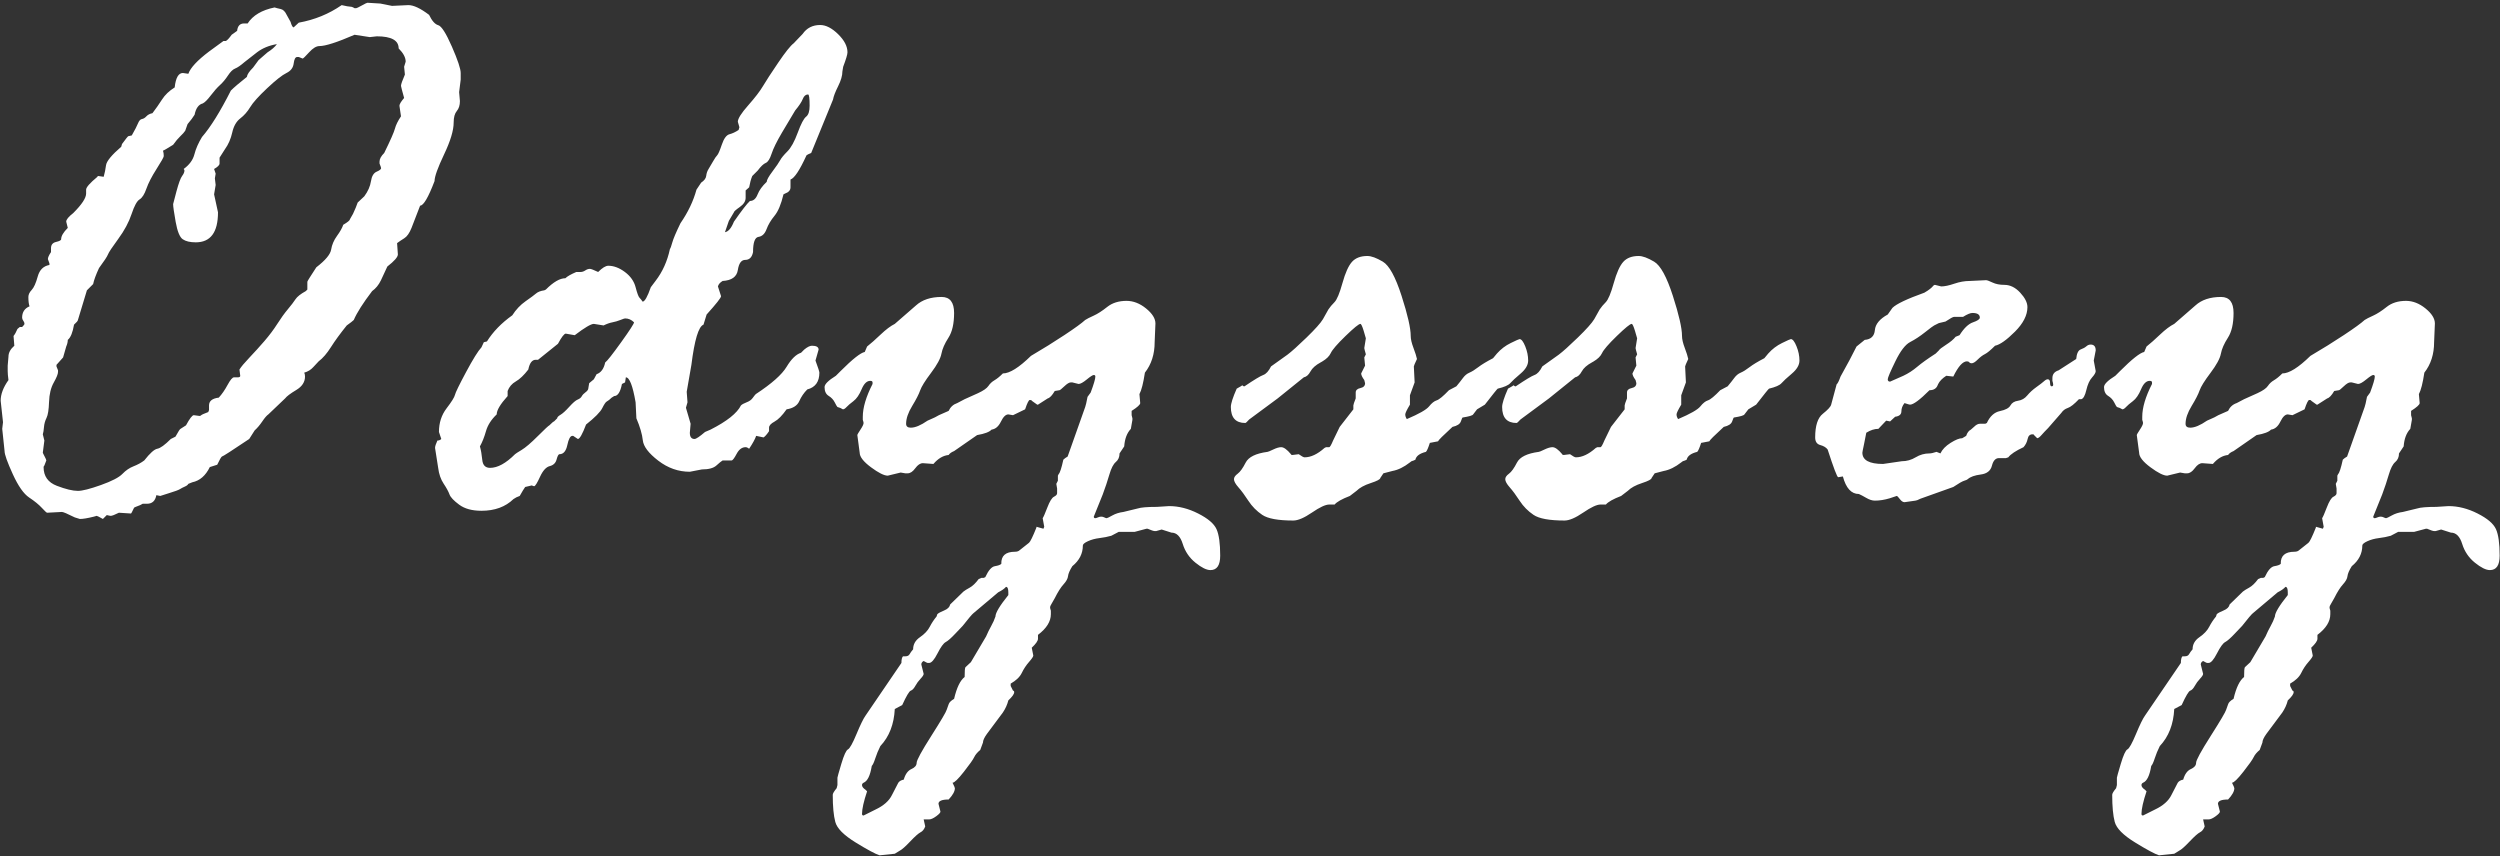 <?xml version="1.0" encoding="UTF-8"?>
<svg width="438px" height="150px" viewBox="0 0 438 150" version="1.1" xmlns="http://www.w3.org/2000/svg" xmlns:xlink="http://www.w3.org/1999/xlink">
    <rect x="0" y="0" width="438" height="150" fill="#333333" stroke="none"/>
    <!-- Generator: Sketch 60.1 (88133) - https://sketch.com -->
    <title>Odyssey</title>
    <desc>Created with Sketch.</desc>
    <g id="Welcome" stroke="none" stroke-width="1" fill="none" fill-rule="evenodd">
        <g id="Odyssey" transform="translate(-745, -418)" fill="#FFFFFF" fill-rule="nonzero">
            <path d="M763.027,508.924 L763.711,508.24 C764.076,508.331 764.303,508.377 764.395,508.377 C764.622,508.377 765.101,508.195 765.83,507.83 L765.83,507.83 L767.949,507.967 C767.995,507.967 768.177,507.625 768.496,506.941 L768.496,506.941 L768.77,506.805 C769.408,506.577 769.818,506.395 770,506.258 L770,506.258 L770.752,506.258 C771.663,506.258 772.21,505.757 772.393,504.754 L772.393,504.754 L773.076,504.891 L774.58,504.412 C775.628,504.093 776.278,503.854 776.528,503.694 C776.779,503.535 777.064,503.387 777.383,503.25 C777.702,503.113 777.907,502.954 777.998,502.771 L777.998,502.771 L778.682,502.498 C780.003,502.225 781.029,501.336 781.758,499.832 L781.758,499.832 L783.057,499.422 C783.467,498.556 783.74,498.077 783.877,497.986 C784.014,497.986 785.609,496.961 788.662,494.91 L788.662,494.91 L789.619,493.406 C790.075,492.996 790.519,492.472 790.952,491.834 C791.385,491.196 791.738,490.786 792.012,490.604 L792.012,490.604 L794.951,487.801 C795.225,487.436 795.874,486.946 796.899,486.331 C797.925,485.716 798.438,484.93 798.438,483.973 C798.438,483.699 798.392,483.471 798.301,483.289 C798.939,483.107 799.463,482.788 799.873,482.332 L799.873,482.332 L800.83,481.307 C801.559,480.76 802.277,479.928 802.983,478.812 C803.69,477.695 804.613,476.43 805.752,475.018 C806.39,474.562 806.8,474.243 806.982,474.061 C807.529,472.785 808.6,471.098 810.195,469.002 C810.833,468.546 811.346,467.92 811.733,467.122 C812.121,466.325 812.497,465.516 812.861,464.695 C814.092,463.738 814.707,463.032 814.707,462.576 L814.707,462.576 L814.57,460.594 C814.935,460.32 815.356,460.035 815.835,459.739 C816.313,459.443 816.735,458.839 817.1,457.928 L817.1,457.928 L818.604,454.031 C819.196,454.031 820.039,452.596 821.133,449.725 C821.133,448.95 821.691,447.389 822.808,445.042 C823.924,442.695 824.482,440.838 824.482,439.471 C824.482,438.559 824.665,437.887 825.029,437.454 C825.394,437.021 825.576,436.44 825.576,435.711 L825.576,435.711 L825.439,434.139 L825.713,431.951 L825.713,430.789 C825.713,430.06 825.2,428.522 824.175,426.175 C823.149,423.828 822.352,422.575 821.782,422.415 C821.213,422.256 820.677,421.652 820.176,420.604 C818.672,419.464 817.464,418.895 816.553,418.895 L816.553,418.895 L813.682,419.031 L811.631,418.621 L809.375,418.484 C809.284,418.484 808.953,418.644 808.384,418.963 C807.814,419.282 807.484,419.441 807.393,419.441 L807.393,419.441 L807.119,419.441 C806.846,419.259 806.595,419.168 806.367,419.168 C806.139,419.168 805.638,419.077 804.863,418.895 C802.63,420.444 800.124,421.469 797.344,421.971 L797.344,421.971 L796.455,422.791 C796.273,422.791 796.09,422.472 795.908,421.834 L795.908,421.834 L795.225,420.604 C794.951,420.011 794.598,419.669 794.165,419.578 C793.732,419.487 793.379,419.396 793.105,419.305 C790.872,419.76 789.3,420.695 788.389,422.107 L788.389,422.107 L787.773,422.107 C787.044,422.107 786.634,422.54 786.543,423.406 L786.543,423.406 L785.586,424.09 C785.13,424.728 784.788,425.092 784.561,425.184 L784.561,425.184 L784.15,425.184 L781.621,427.029 C779.57,428.579 778.363,429.878 777.998,430.926 L777.998,430.926 L777.041,430.789 C776.266,430.789 775.788,431.632 775.605,433.318 C774.648,433.911 773.908,434.617 773.384,435.438 C772.86,436.258 772.301,437.055 771.709,437.83 C771.253,437.921 770.9,438.104 770.649,438.377 C770.399,438.65 770.137,438.81 769.863,438.855 C769.59,438.901 769.362,439.152 769.18,439.607 C768.997,440.063 768.633,440.77 768.086,441.727 L768.086,441.727 L767.471,441.863 C767.38,441.909 767.015,442.365 766.377,443.23 L766.377,443.23 L766.24,443.709 C764.554,445.167 763.665,446.25 763.574,446.956 C763.483,447.662 763.346,448.335 763.164,448.973 L763.164,448.973 L762.207,448.836 C762.116,448.836 762.07,448.882 762.07,448.973 C760.749,450.066 760.088,450.818 760.088,451.229 L760.088,451.229 L760.088,451.912 C760.088,452.687 759.336,453.826 757.832,455.33 C757.012,455.968 756.602,456.469 756.602,456.834 L756.602,456.834 L756.875,457.928 C756.1,458.702 755.713,459.363 755.713,459.91 C755.713,460.092 755.417,460.252 754.824,460.389 C754.232,460.525 753.936,460.89 753.936,461.482 L753.936,461.482 L753.936,462.166 C753.571,462.713 753.389,463.123 753.389,463.396 L753.389,463.396 L753.662,464.148 L753.662,464.422 C752.614,464.604 751.93,465.276 751.611,466.438 C751.292,467.601 750.939,468.387 750.552,468.797 C750.164,469.207 749.971,469.617 749.971,470.027 C749.971,470.757 750.039,471.303 750.176,471.668 C749.31,472.033 748.877,472.693 748.877,473.65 C748.877,473.833 748.945,474.015 749.082,474.197 C749.219,474.38 749.287,474.562 749.287,474.744 C749.287,474.835 749.15,475.018 748.877,475.291 L748.877,475.291 L748.467,475.291 L748.057,475.633 C747.829,476.18 747.601,476.59 747.373,476.863 L747.373,476.863 L747.51,478.572 C746.826,479.165 746.484,479.803 746.484,480.486 L746.484,480.486 L746.348,482.059 L746.348,483.016 C746.348,483.38 746.393,483.904 746.484,484.588 C745.573,485.864 745.117,487.072 745.117,488.211 L745.117,488.211 L745.527,491.971 L745.391,493.133 L745.801,497.029 C745.801,497.622 746.279,498.966 747.236,501.062 C748.193,503.159 749.15,504.526 750.107,505.164 C751.064,505.802 751.805,506.406 752.329,506.976 C752.853,507.545 753.161,507.83 753.252,507.83 L753.252,507.83 L755.85,507.693 C756.077,507.693 756.829,508.012 758.105,508.65 L758.105,508.65 L758.994,508.924 C759.541,508.924 760.361,508.787 761.455,508.514 L761.455,508.514 L761.934,508.377 C762.025,508.377 762.389,508.559 763.027,508.924 L763.027,508.924 Z M758.652,504.002 C757.741,504.002 756.51,503.706 754.961,503.113 C753.411,502.521 752.637,501.427 752.637,499.832 C752.637,499.741 752.682,499.65 752.773,499.559 L752.773,499.559 L753.115,498.67 C753.115,498.579 753.013,498.34 752.808,497.952 C752.603,497.565 752.5,497.348 752.5,497.303 L752.5,497.303 L752.773,495.184 L752.5,494.09 C752.591,493.816 752.66,493.395 752.705,492.825 C752.751,492.256 752.899,491.72 753.149,491.219 C753.4,490.717 753.548,489.783 753.594,488.416 C753.639,487.049 753.913,485.921 754.414,485.032 C754.915,484.144 755.166,483.517 755.166,483.152 L755.166,483.152 L755.166,482.879 L754.893,482.195 L754.893,481.922 L756.055,480.623 L756.602,478.709 C756.784,478.299 756.875,477.911 756.875,477.547 C757.376,477.137 757.741,476.248 757.969,474.881 C758.424,474.471 758.652,474.197 758.652,474.061 L758.652,474.061 L760.225,468.865 L761.318,467.771 C761.455,467.088 761.797,466.154 762.344,464.969 C763.255,463.738 763.779,462.941 763.916,462.576 C764.053,462.212 764.657,461.3 765.728,459.842 C766.799,458.383 767.573,456.937 768.052,455.501 C768.53,454.065 768.997,453.211 769.453,452.938 C769.909,452.664 770.308,452.037 770.649,451.058 C770.991,450.078 771.584,448.927 772.427,447.605 C773.27,446.284 773.691,445.532 773.691,445.35 C773.691,444.985 773.646,444.666 773.555,444.393 C773.646,444.393 774.238,444.051 775.332,443.367 C775.788,442.729 776.209,442.228 776.597,441.863 C776.984,441.499 777.269,441.18 777.451,440.906 L777.451,440.906 L777.861,439.744 C778.408,439.106 778.818,438.559 779.092,438.104 C779.32,436.964 779.798,436.303 780.527,436.121 C780.892,435.939 781.359,435.472 781.929,434.72 C782.498,433.968 783.034,433.364 783.535,432.908 C784.036,432.452 784.504,431.894 784.937,431.233 C785.369,430.573 785.791,430.162 786.201,430.003 C786.611,429.843 787.158,429.467 787.842,428.875 L787.842,428.875 L790.029,427.166 C790.986,426.437 792.148,425.958 793.516,425.73 C793.151,426.232 792.604,426.71 791.875,427.166 L791.875,427.166 L790.303,428.533 L789.346,429.832 C788.662,430.516 788.298,431.062 788.252,431.473 C786.93,432.521 785.996,433.318 785.449,433.865 C783.581,437.557 781.895,440.268 780.391,442 C779.753,443.048 779.308,444.062 779.058,445.042 C778.807,446.022 778.18,446.876 777.178,447.605 C777.269,447.697 777.314,447.788 777.314,447.879 C777.314,448.152 777.178,448.471 776.904,448.836 C776.631,449.201 776.3,450.101 775.913,451.536 C775.526,452.972 775.332,453.712 775.332,453.758 C775.332,454.168 775.48,455.205 775.776,456.868 C776.073,458.532 776.483,459.546 777.007,459.91 C777.531,460.275 778.294,460.457 779.297,460.457 C781.895,460.457 783.193,458.702 783.193,455.193 L783.193,455.193 L782.51,452.049 L782.783,450.408 L782.646,449.246 L782.783,448.426 L782.51,447.605 C783.148,447.241 783.467,446.922 783.467,446.648 L783.467,446.648 L783.467,445.623 L784.424,444.119 C785.016,443.299 785.438,442.33 785.688,441.214 C785.939,440.097 786.406,439.277 787.09,438.753 C787.773,438.229 788.354,437.568 788.833,436.771 C789.312,435.973 790.303,434.868 791.807,433.455 C793.311,432.042 794.438,431.154 795.19,430.789 C795.942,430.424 796.364,429.866 796.455,429.114 C796.546,428.362 796.751,427.986 797.07,427.986 L797.07,427.986 L797.344,427.986 L798.027,428.26 C798.118,428.26 798.494,427.895 799.155,427.166 C799.816,426.437 800.42,426.072 800.967,426.072 C802.015,426.072 804.066,425.411 807.119,424.09 L807.119,424.09 L809.785,424.5 L811.016,424.363 C813.568,424.363 814.844,425.07 814.844,426.482 C815.664,427.303 816.074,428.077 816.074,428.807 L816.074,428.807 L815.801,429.695 L815.938,431.062 C815.482,432.111 815.254,432.771 815.254,433.045 C815.254,433.136 815.436,433.842 815.801,435.164 C815.254,435.802 814.98,436.258 814.98,436.531 L814.98,436.531 L815.254,438.377 C814.707,439.197 814.354,439.915 814.194,440.53 C814.035,441.146 813.408,442.57 812.314,444.803 C811.768,445.35 811.494,445.851 811.494,446.307 L811.494,446.307 L811.494,446.648 C811.676,447.104 811.768,447.378 811.768,447.469 C811.768,447.651 811.506,447.856 810.981,448.084 C810.457,448.312 810.127,448.87 809.99,449.759 C809.854,450.647 809.466,451.525 808.828,452.391 L808.828,452.391 L807.666,453.484 C807.484,454.031 807.21,454.692 806.846,455.467 L806.846,455.467 L806.299,456.424 C806.299,456.606 805.911,456.925 805.137,457.381 C804.954,457.928 804.59,458.577 804.043,459.329 C803.496,460.081 803.154,460.879 803.018,461.722 C802.881,462.565 802.015,463.602 800.42,464.832 C799.372,466.427 798.848,467.27 798.848,467.361 L798.848,467.361 L798.848,468.729 L798.574,469.002 C797.663,469.503 797.059,469.982 796.763,470.438 C796.466,470.893 796.022,471.474 795.43,472.181 C794.837,472.887 794.222,473.742 793.584,474.744 C792.946,475.747 792.194,476.749 791.328,477.752 C790.462,478.755 789.585,479.723 788.696,480.657 C787.808,481.591 787.227,482.286 786.953,482.742 L786.953,482.742 L787.09,483.836 C787.09,484.018 786.953,484.109 786.68,484.109 L786.68,484.109 L785.996,484.109 C785.723,484.109 785.347,484.554 784.868,485.442 C784.39,486.331 783.877,487.072 783.33,487.664 C782.191,487.801 781.621,488.257 781.621,489.031 L781.621,489.031 L781.621,489.852 L781.484,490.193 C780.755,490.467 780.345,490.649 780.254,490.74 C780.163,490.831 780.072,490.877 779.98,490.877 L779.98,490.877 L778.955,490.74 C778.682,490.74 778.226,491.333 777.588,492.518 L777.588,492.518 L776.631,493.133 C776.54,493.133 776.243,493.589 775.742,494.5 L775.742,494.5 L774.922,494.91 C773.874,495.958 773.088,496.528 772.563,496.619 C772.039,496.71 771.276,497.394 770.273,498.67 C769.727,499.08 769.1,499.422 768.394,499.695 C767.687,499.969 767.038,500.413 766.445,501.028 C765.853,501.644 764.6,502.293 762.686,502.977 C760.771,503.66 759.427,504.002 758.652,504.002 Z M829.355,507.488 C831.68,507.488 833.548,506.805 834.961,505.438 C835.28,505.21 835.645,505.027 836.055,504.891 C836.465,504.161 836.784,503.637 837.012,503.318 L837.012,503.318 L838.174,503.045 C838.356,503.136 838.493,503.182 838.584,503.182 C838.766,503.182 839.108,502.635 839.609,501.541 C840.111,500.447 840.68,499.821 841.318,499.661 C841.956,499.502 842.355,499.114 842.515,498.499 C842.674,497.884 842.845,497.576 843.027,497.576 C843.711,497.576 844.167,497.041 844.395,495.97 C844.622,494.899 844.919,494.363 845.283,494.363 L845.283,494.363 L845.42,494.363 L846.24,494.91 C846.559,494.91 847.038,494.067 847.676,492.381 C849.225,491.15 850.171,490.193 850.513,489.51 C850.854,488.826 851.117,488.439 851.299,488.348 L851.299,488.348 L851.709,488.074 C852.028,487.755 852.324,487.527 852.598,487.391 C853.236,487.391 853.691,486.684 853.965,485.271 L853.965,485.271 L854.512,484.998 L854.648,484.109 C855.286,484.109 855.856,485.568 856.357,488.484 L856.357,488.484 L856.494,491.287 C857.132,492.791 857.508,494.078 857.622,495.149 C857.736,496.22 858.636,497.405 860.322,498.704 C862.008,500.003 863.854,500.652 865.859,500.652 L865.859,500.652 L867.979,500.242 C869.163,500.242 870.007,500.014 870.508,499.559 C871.009,499.103 871.374,498.807 871.602,498.67 L871.602,498.67 L873.174,498.67 C873.356,498.67 873.652,498.283 874.062,497.508 C874.473,496.733 874.997,496.346 875.635,496.346 C875.817,496.346 876.022,496.437 876.25,496.619 C876.888,495.662 877.298,494.91 877.48,494.363 L877.48,494.363 L878.779,494.637 C879.053,494.454 879.372,494.09 879.736,493.543 L879.736,493.543 L879.736,492.928 C879.736,492.563 880.055,492.21 880.693,491.868 C881.331,491.526 882.038,490.809 882.812,489.715 C883.952,489.533 884.692,489.054 885.034,488.279 C885.376,487.505 885.843,486.821 886.436,486.229 C887.848,485.864 888.555,484.884 888.555,483.289 C888.555,483.107 888.327,482.4 887.871,481.17 L887.871,481.17 L888.418,479.256 C888.418,478.8 888.031,478.572 887.256,478.572 C886.891,478.572 886.436,478.8 885.889,479.256 L885.889,479.256 L885.342,479.803 C884.476,480.076 883.633,480.896 882.812,482.264 C881.992,483.631 880.192,485.226 877.412,487.049 C877.275,487.186 877.093,487.413 876.865,487.732 C876.637,488.051 876.284,488.302 875.806,488.484 C875.327,488.667 874.997,488.849 874.814,489.031 C874.131,490.398 872.354,491.811 869.482,493.27 L869.482,493.27 L868.525,493.68 C867.568,494.5 866.953,494.91 866.68,494.91 C866.133,494.91 865.859,494.546 865.859,493.816 L865.859,493.816 L865.996,492.244 L865.176,489.441 L865.449,488.484 L865.312,486.639 L866.133,481.922 C866.68,477.547 867.386,475.2 868.252,474.881 L868.252,474.881 L868.799,473.104 C870.485,471.235 871.328,470.164 871.328,469.891 L871.328,469.891 L870.781,468.182 C870.872,467.817 871.146,467.498 871.602,467.225 C873.197,467.133 874.085,466.495 874.268,465.311 C874.45,464.126 874.883,463.533 875.566,463.533 C876.296,463.533 876.751,463.077 876.934,462.166 C876.934,460.48 877.253,459.591 877.891,459.5 C878.529,459.409 878.996,458.965 879.292,458.167 C879.588,457.369 880.055,456.583 880.693,455.809 C881.331,455.034 881.855,453.781 882.266,452.049 L882.266,452.049 L882.539,451.912 C883.177,451.684 883.496,451.32 883.496,450.818 L883.496,450.818 L883.496,449.451 C884.18,449.223 885.114,447.811 886.299,445.213 C886.39,445.122 886.663,444.985 887.119,444.803 L887.119,444.803 L890.947,435.438 C891.038,434.891 891.335,434.116 891.836,433.113 C892.337,432.111 892.588,431.245 892.588,430.516 L892.588,430.516 L892.725,429.695 C893.226,428.374 893.477,427.531 893.477,427.166 C893.477,426.118 892.93,425.058 891.836,423.987 C890.742,422.916 889.694,422.381 888.691,422.381 C887.37,422.381 886.344,422.905 885.615,423.953 L885.615,423.953 L884.043,425.594 C883.496,426.004 882.596,427.132 881.343,428.978 C880.09,430.823 879.201,432.19 878.677,433.079 C878.153,433.968 877.287,435.096 876.079,436.463 C874.871,437.83 874.268,438.787 874.268,439.334 L874.268,439.334 L874.541,440.291 L874.404,440.77 C873.857,441.134 873.322,441.385 872.798,441.521 C872.274,441.658 871.829,442.262 871.465,443.333 C871.1,444.404 870.827,445.031 870.645,445.213 C870.462,445.395 870.223,445.748 869.927,446.272 C869.631,446.797 869.368,447.241 869.141,447.605 C868.913,447.97 868.776,448.369 868.73,448.802 C868.685,449.235 868.389,449.633 867.842,449.998 L867.842,449.998 L867.021,451.229 C866.475,453.234 865.54,455.193 864.219,457.107 C863.444,458.702 862.965,459.83 862.783,460.491 C862.601,461.152 862.464,461.528 862.373,461.619 C861.917,463.761 861.074,465.63 859.844,467.225 L859.844,467.225 L859.023,468.318 C858.431,470.005 857.952,470.848 857.588,470.848 C857.406,470.574 857.223,470.346 857.041,470.164 C856.859,469.982 856.631,469.367 856.357,468.318 C856.084,467.27 855.457,466.382 854.478,465.652 C853.498,464.923 852.529,464.559 851.572,464.559 C851.117,464.559 850.524,464.923 849.795,465.652 C849.02,465.288 848.542,465.105 848.359,465.105 C848.086,465.105 847.812,465.197 847.539,465.379 C847.266,465.561 846.992,465.652 846.719,465.652 L846.719,465.652 L845.967,465.652 C845.01,466.062 844.372,466.427 844.053,466.746 C843.096,466.746 841.956,467.407 840.635,468.729 L840.635,468.729 L840.361,468.865 C839.723,468.956 839.245,469.139 838.926,469.412 C838.607,469.686 837.992,470.141 837.08,470.779 C836.169,471.417 835.394,472.238 834.756,473.24 C832.842,474.607 831.361,476.134 830.312,477.82 L830.312,477.82 L829.766,477.957 L829.355,478.846 C828.763,479.484 827.863,480.931 826.655,483.187 C825.448,485.442 824.798,486.775 824.707,487.186 C824.616,487.596 824.126,488.382 823.237,489.544 C822.349,490.706 821.904,492.085 821.904,493.68 L821.904,493.68 L822.314,494.91 C822.132,495.092 821.904,495.184 821.631,495.184 C821.357,495.776 821.221,496.209 821.221,496.482 L821.221,496.482 L821.768,499.969 C821.904,501.062 822.223,501.985 822.725,502.737 C823.226,503.489 823.568,504.116 823.75,504.617 C823.932,505.118 824.502,505.722 825.459,506.429 C826.416,507.135 827.715,507.488 829.355,507.488 Z M872.012,458.68 L872.695,456.697 L873.584,455.193 C873.584,455.057 873.926,454.749 874.609,454.271 C875.293,453.792 875.635,453.257 875.635,452.664 L875.635,452.664 L875.635,451.365 L876.25,450.818 C876.387,450.044 876.569,449.383 876.797,448.836 L876.797,448.836 L877.754,447.879 C878.301,447.15 878.768,446.705 879.155,446.546 C879.543,446.386 879.884,445.851 880.181,444.939 C880.477,444.028 881.081,442.798 881.992,441.248 L881.992,441.248 L884.316,437.352 C885,436.531 885.444,435.859 885.649,435.335 C885.854,434.811 886.162,434.549 886.572,434.549 C886.755,434.549 886.846,435.21 886.846,436.531 C886.846,437.488 886.641,438.126 886.23,438.445 C885.82,438.764 885.33,439.699 884.761,441.248 C884.191,442.798 883.587,443.891 882.949,444.529 C882.311,445.167 881.89,445.68 881.685,446.067 C881.479,446.455 881.035,447.104 880.352,448.016 C879.668,448.927 879.326,449.542 879.326,449.861 C878.551,450.59 878.016,451.331 877.72,452.083 C877.424,452.835 876.979,453.211 876.387,453.211 C875.885,453.667 874.951,454.874 873.584,456.834 C873.128,457.973 872.604,458.589 872.012,458.68 L872.012,458.68 Z M830.859,499.969 C830.039,499.969 829.583,499.502 829.492,498.567 C829.401,497.633 829.264,496.847 829.082,496.209 C829.492,495.48 829.845,494.591 830.142,493.543 C830.438,492.495 831.064,491.515 832.021,490.604 C832.021,489.874 832.66,488.803 833.936,487.391 L833.936,487.391 L833.936,486.502 C834.209,485.773 834.688,485.215 835.371,484.827 C836.055,484.44 836.784,483.745 837.559,482.742 C837.786,481.603 838.219,481.033 838.857,481.033 L838.857,481.033 L839.268,481.033 L842.754,478.23 C843.392,477.046 843.848,476.453 844.121,476.453 L844.121,476.453 L845.693,476.727 C847.425,475.405 848.542,474.744 849.043,474.744 L849.043,474.744 L850.752,475.018 C851.299,474.744 851.812,474.562 852.29,474.471 C852.769,474.38 853.236,474.243 853.691,474.061 C854.147,473.878 854.421,473.787 854.512,473.787 C855.104,473.787 855.628,474.015 856.084,474.471 C856.084,474.699 855.332,475.861 853.828,477.957 C852.324,480.053 851.39,481.238 851.025,481.512 C850.798,482.605 850.296,483.289 849.521,483.562 L849.521,483.562 L849.043,484.451 L848.223,485.135 L848.086,485.955 C848.086,486.229 847.926,486.479 847.607,486.707 C847.288,486.935 847.061,487.174 846.924,487.425 C846.787,487.675 846.548,487.869 846.206,488.006 C845.864,488.143 845.374,488.564 844.736,489.271 C844.098,489.977 843.586,490.444 843.198,490.672 L843.062,490.756 C842.765,490.951 842.617,491.128 842.617,491.287 L842.617,491.287 L842.07,491.834 C841.979,491.834 841.706,492.062 841.25,492.518 C841.113,492.563 840.441,493.19 839.233,494.397 C838.026,495.605 837.08,496.414 836.396,496.824 C835.713,497.234 835.326,497.485 835.234,497.576 C833.639,499.171 832.181,499.969 830.859,499.969 Z M899.102,567.85 L901.768,567.576 L902.656,567.029 C903.021,566.847 903.625,566.312 904.468,565.423 C905.311,564.534 905.915,563.999 906.279,563.816 C906.644,563.634 906.917,563.292 907.1,562.791 L907.1,562.791 L906.826,561.561 L907.783,561.561 C908.102,561.561 908.512,561.378 909.014,561.014 C909.515,560.649 909.766,560.376 909.766,560.193 L909.766,560.193 L909.424,558.826 C909.424,558.325 910.016,558.074 911.201,558.074 C911.93,557.299 912.295,556.639 912.295,556.092 C912.295,556.001 912.158,555.682 911.885,555.135 C912.204,555.135 912.865,554.497 913.867,553.221 C914.87,551.945 915.474,551.09 915.679,550.657 C915.884,550.224 916.237,549.803 916.738,549.393 L916.738,549.393 L917.217,548.094 C917.217,547.729 917.445,547.228 917.9,546.59 L917.9,546.59 L920.703,542.83 C921.159,542.146 921.478,541.44 921.66,540.711 C922.344,540.073 922.686,539.594 922.686,539.275 C922.686,539.093 922.617,539.002 922.48,539.002 L922.48,539.002 L922.07,538.182 L922.07,537.771 C923.027,537.225 923.677,536.598 924.019,535.892 C924.36,535.185 924.782,534.547 925.283,533.978 C925.785,533.408 926.035,533.032 926.035,532.85 L926.035,532.85 L925.762,531.482 C926.491,530.799 926.855,530.275 926.855,529.91 L926.855,529.91 L926.855,529.227 C928.359,528.087 929.111,526.88 929.111,525.604 L929.111,525.604 L929.111,524.988 C929.02,524.715 928.975,524.533 928.975,524.441 C928.975,524.259 929.066,524.031 929.248,523.758 L929.248,523.758 L929.795,522.801 C930.342,521.707 930.854,520.898 931.333,520.374 C931.812,519.85 932.074,519.371 932.119,518.938 C932.165,518.506 932.415,517.924 932.871,517.195 C934.102,516.193 934.717,514.985 934.717,513.572 C934.717,513.344 935.013,513.094 935.605,512.82 C936.198,512.547 936.87,512.365 937.622,512.273 C938.374,512.182 939.069,512.046 939.707,511.863 L939.707,511.863 L941.006,511.18 L943.809,511.18 L945.859,510.633 L946.064,510.633 C946.702,510.906 947.113,511.043 947.295,511.043 L947.295,511.043 L947.568,511.043 L948.525,510.77 L950.234,511.316 C951.146,511.316 951.807,511.977 952.217,513.299 C952.627,514.62 953.368,515.714 954.438,516.58 C955.509,517.446 956.387,517.879 957.07,517.879 C958.21,517.879 958.779,517.036 958.779,515.35 C958.779,513.208 958.563,511.658 958.13,510.701 C957.697,509.744 956.626,508.833 954.917,507.967 C953.208,507.101 951.51,506.668 949.824,506.668 L949.824,506.668 L947.705,506.805 C946.019,506.805 944.902,506.896 944.355,507.078 L944.355,507.078 L941.826,507.693 C941.097,507.785 940.448,507.99 939.878,508.309 C939.308,508.628 938.978,508.787 938.887,508.787 C938.796,508.787 938.659,508.742 938.477,508.65 C938.294,508.559 938.112,508.514 937.93,508.514 C937.747,508.514 937.554,508.559 937.349,508.65 C937.144,508.742 936.995,508.787 936.904,508.787 C936.722,508.787 936.631,508.696 936.631,508.514 L936.631,508.514 L938.203,504.617 C938.659,503.387 939.046,502.225 939.365,501.131 C939.684,500.037 940.06,499.308 940.493,498.943 C940.926,498.579 941.143,498.077 941.143,497.439 L941.143,497.439 L941.963,496.209 C942.054,494.887 942.441,493.862 943.125,493.133 C943.307,492.176 943.398,491.652 943.398,491.561 L943.398,491.561 L943.398,491.287 L943.262,490.74 L943.262,489.988 C944.264,489.35 944.766,488.895 944.766,488.621 L944.766,488.621 L944.629,487.049 C944.993,486.365 945.312,485.112 945.586,483.289 C946.725,481.831 947.295,480.053 947.295,477.957 L947.295,477.957 L947.432,474.676 C947.432,473.81 946.885,472.933 945.791,472.044 C944.697,471.155 943.558,470.711 942.373,470.711 C941.006,470.711 939.878,471.064 938.989,471.771 C938.101,472.477 937.303,472.99 936.597,473.309 C935.89,473.628 935.4,473.878 935.127,474.061 C934.535,474.607 933.327,475.485 931.504,476.692 C929.681,477.9 927.721,479.119 925.625,480.35 C923.529,482.4 921.888,483.426 920.703,483.426 C920.156,483.973 919.666,484.371 919.233,484.622 C918.8,484.873 918.447,485.203 918.174,485.613 C917.9,486.023 917.297,486.445 916.362,486.878 C915.428,487.311 914.642,487.664 914.004,487.938 L914.004,487.938 L912.705,488.621 C912.021,488.849 911.52,489.305 911.201,489.988 L911.201,489.988 L909.492,490.74 C909.036,491.014 908.581,491.242 908.125,491.424 L908.125,491.424 L907.51,491.697 C906.325,492.518 905.345,492.928 904.57,492.928 C904.023,492.928 903.75,492.7 903.75,492.244 C903.75,491.333 904.103,490.296 904.81,489.134 C905.516,487.972 905.983,487.06 906.211,486.399 C906.439,485.739 907.077,484.713 908.125,483.323 C909.173,481.933 909.777,480.817 909.937,479.974 C910.096,479.131 910.506,478.196 911.167,477.171 C911.828,476.146 912.158,474.699 912.158,472.83 C912.158,470.962 911.429,470.027 909.971,470.027 C908.057,470.027 906.553,470.529 905.459,471.531 L905.459,471.531 L901.768,474.744 C901.038,475.109 900.207,475.735 899.272,476.624 C898.338,477.513 897.552,478.208 896.914,478.709 L896.914,478.709 L896.504,479.666 C895.775,479.803 894.362,480.919 892.266,483.016 L892.266,483.016 L891.445,483.836 C890.124,484.656 889.463,485.317 889.463,485.818 C889.463,486.548 889.702,487.06 890.181,487.356 C890.659,487.653 891.012,488.029 891.24,488.484 C891.468,488.94 891.628,489.214 891.719,489.305 C892.083,489.396 892.402,489.533 892.676,489.715 C892.858,489.715 893.075,489.578 893.325,489.305 C893.576,489.031 893.975,488.689 894.521,488.279 C895.068,487.869 895.547,487.174 895.957,486.194 C896.367,485.215 896.868,484.725 897.461,484.725 C897.734,484.725 897.871,484.816 897.871,484.998 L897.871,484.998 L897.871,485.271 C896.732,487.505 896.162,489.419 896.162,491.014 L896.162,491.014 L896.162,491.561 C896.253,491.834 896.299,492.016 896.299,492.107 C896.299,492.335 896.117,492.723 895.752,493.27 C895.387,493.816 895.205,494.135 895.205,494.227 L895.205,494.227 L895.615,497.303 C895.615,498.032 896.276,498.886 897.598,499.866 C898.919,500.846 899.899,501.336 900.537,501.336 L900.537,501.336 L902.793,500.789 L903.613,500.926 L904.023,500.926 C904.479,500.926 904.924,500.63 905.356,500.037 C905.789,499.445 906.234,499.148 906.689,499.148 L906.689,499.148 L908.535,499.285 C909.355,498.328 910.244,497.804 911.201,497.713 C911.383,497.439 911.702,497.212 912.158,497.029 L912.158,497.029 L916.191,494.227 C917.513,493.999 918.356,493.68 918.721,493.27 C919.404,493.178 919.951,492.711 920.361,491.868 C920.771,491.025 921.204,490.604 921.66,490.604 C921.751,490.604 922.025,490.649 922.48,490.74 L922.48,490.74 L924.6,489.715 C924.964,488.621 925.238,488.074 925.42,488.074 C925.648,488.074 925.762,488.12 925.762,488.211 L925.762,488.211 L926.719,488.895 L926.855,488.895 L928.564,487.801 C928.929,487.71 929.339,487.277 929.795,486.502 L929.795,486.502 L930.615,486.365 C930.706,486.365 930.991,486.137 931.47,485.682 C931.948,485.226 932.324,484.998 932.598,484.998 L932.598,484.998 L932.871,484.998 L933.965,485.271 C934.284,485.271 934.762,485.009 935.4,484.485 C936.038,483.961 936.449,483.699 936.631,483.699 C936.813,483.699 936.904,483.79 936.904,483.973 C936.904,484.383 936.631,485.317 936.084,486.775 L936.084,486.775 L935.537,487.527 C935.355,488.484 935.218,489.077 935.127,489.305 L935.127,489.305 L932.051,497.986 C931.732,498.169 931.481,498.351 931.299,498.533 C930.98,499.992 930.706,500.835 930.479,501.062 L930.479,501.062 L930.342,501.336 L930.342,502.225 L930.068,502.771 L930.205,503.592 L930.205,504.412 C930.205,504.64 930.023,504.845 929.658,505.027 C929.294,505.21 928.906,505.836 928.496,506.907 C928.086,507.978 927.812,508.605 927.676,508.787 L927.676,508.787 L927.949,510.291 L927.812,510.633 L926.582,510.291 L926.582,510.428 C925.944,512.023 925.511,512.911 925.283,513.094 L925.283,513.094 L923.643,514.393 C923.46,514.575 923.187,514.666 922.822,514.666 C921.182,514.666 920.384,515.372 920.43,516.785 C920.247,516.967 919.871,517.104 919.302,517.195 C918.732,517.286 918.174,517.924 917.627,519.109 L917.627,519.109 L917.354,519.246 L916.943,519.246 L916.465,519.451 C915.918,520.18 915.394,520.682 914.893,520.955 C914.391,521.229 914.027,521.456 913.799,521.639 L913.799,521.639 L911.475,523.895 C911.383,524.35 911.03,524.703 910.415,524.954 C909.8,525.205 909.401,525.421 909.219,525.604 L909.219,525.604 L909.082,526.014 C908.626,526.561 908.228,527.164 907.886,527.825 C907.544,528.486 906.974,529.09 906.177,529.637 C905.379,530.184 904.98,530.89 904.98,531.756 C904.707,532.075 904.502,532.36 904.365,532.61 C904.229,532.861 903.978,532.986 903.613,532.986 L903.613,532.986 L903.203,532.986 C903.021,533.169 902.93,533.556 902.93,534.148 L902.93,534.148 L896.641,543.377 C896.276,543.878 895.752,544.949 895.068,546.59 C894.385,548.23 893.883,549.131 893.564,549.29 C893.245,549.45 892.858,550.293 892.402,551.819 C891.947,553.346 891.719,554.155 891.719,554.246 L891.719,554.246 L891.719,555.545 L891.582,556.092 C891.126,556.639 890.898,557.026 890.898,557.254 C890.898,559.305 891.047,560.888 891.343,562.005 C891.639,563.121 892.824,564.318 894.897,565.594 C896.971,566.87 898.372,567.622 899.102,567.85 L899.102,567.85 Z M896.299,560.877 C896.117,560.877 896.025,560.786 896.025,560.604 C896.025,559.738 896.322,558.416 896.914,556.639 L896.914,556.639 L896.641,556.365 C896.23,556.092 896.025,555.818 896.025,555.545 C896.025,555.363 896.117,555.226 896.299,555.135 C896.982,554.861 897.461,553.882 897.734,552.195 C897.917,552.013 898.122,551.569 898.35,550.862 C898.577,550.156 898.874,549.438 899.238,548.709 C900.788,547.068 901.631,544.904 901.768,542.215 L901.768,542.215 L903.066,541.531 C903.796,539.936 904.297,539.093 904.57,539.002 C904.844,538.911 905.106,538.637 905.356,538.182 C905.607,537.726 905.915,537.304 906.279,536.917 C906.644,536.53 906.826,536.245 906.826,536.062 L906.826,536.062 L906.416,534.422 C906.416,534.148 906.553,533.943 906.826,533.807 C907.236,534.035 907.464,534.148 907.51,534.148 L907.51,534.148 L907.783,534.148 C908.193,534.148 908.683,533.59 909.253,532.474 C909.823,531.357 910.301,530.696 910.688,530.491 C911.076,530.286 911.634,529.796 912.363,529.021 L912.363,529.021 L913.662,527.654 C914.665,526.378 915.28,525.649 915.508,525.467 L915.508,525.467 L919.883,521.775 C920.521,521.456 920.977,521.137 921.25,520.818 C921.523,520.818 921.66,521.137 921.66,521.775 L921.66,521.775 L921.66,522.254 C920.156,524.122 919.404,525.376 919.404,526.014 C919.222,526.561 918.971,527.119 918.652,527.688 C918.333,528.258 918.037,528.862 917.764,529.5 L917.764,529.5 L915.098,534.012 L914.141,534.9 C914.049,535.037 914.004,535.607 914.004,536.609 C913.229,537.202 912.614,538.478 912.158,540.438 C911.611,540.757 911.292,541.076 911.201,541.395 L911.201,541.395 L910.859,542.352 C910.768,542.716 909.868,544.243 908.159,546.932 C906.45,549.62 905.596,551.193 905.596,551.648 C905.596,552.104 905.288,552.469 904.673,552.742 C904.058,553.016 903.613,553.631 903.34,554.588 C902.884,554.679 902.565,554.861 902.383,555.135 L902.383,555.135 L901.289,557.254 C900.788,558.302 899.808,559.168 898.35,559.852 L898.35,559.852 L896.299,560.877 Z M962.62,485.496 L962.617,485.507 C962.592,485.55 962.515,485.609 962.388,485.682 C962.228,485.773 961.989,485.91 961.67,486.092 C960.986,487.641 960.645,488.712 960.645,489.305 C960.645,491.173 961.488,492.107 963.174,492.107 C963.265,492.107 963.493,491.902 963.857,491.492 L963.857,491.492 L968.848,487.801 L973.428,484.109 C973.883,484.018 974.271,483.676 974.59,483.084 C974.909,482.492 975.513,481.956 976.401,481.478 L976.636,481.346 C977.393,480.901 977.896,480.41 978.145,479.871 C978.418,479.279 979.284,478.276 980.742,476.863 C982.201,475.451 983.066,474.744 983.34,474.744 C983.477,474.744 983.67,475.154 983.921,475.975 C984.172,476.795 984.297,477.228 984.297,477.273 L984.297,477.273 L984.023,478.982 C984.023,479.074 984.115,479.438 984.297,480.076 L984.297,480.076 L984.023,480.623 L984.16,482.059 L983.477,483.426 C983.477,483.699 983.659,484.087 984.023,484.588 L984.023,484.588 L984.16,485.135 C984.16,485.59 983.887,485.875 983.34,485.989 C982.793,486.103 982.52,486.365 982.52,486.775 L982.52,486.775 L982.52,487.801 C982.246,488.484 982.109,488.895 982.109,489.031 L982.109,489.031 L982.109,489.715 L979.717,492.791 L978.555,495.184 C978.236,495.958 978.008,496.346 977.871,496.346 L977.871,496.346 L977.324,496.346 L977.051,496.482 C975.82,497.576 974.658,498.123 973.564,498.123 C973.382,498.123 973.04,497.941 972.539,497.576 L972.539,497.576 L971.445,497.713 C971.263,497.713 971.172,497.667 971.172,497.576 C970.488,496.756 969.919,496.346 969.463,496.346 C969.098,496.346 968.631,496.482 968.062,496.756 C967.492,497.029 967.161,497.166 967.07,497.166 C965.02,497.439 963.743,498.066 963.242,499.046 C962.741,500.026 962.274,500.675 961.841,500.994 C961.408,501.313 961.191,501.632 961.191,501.951 C961.191,502.316 961.453,502.794 961.978,503.387 C962.502,503.979 963.083,504.765 963.721,505.745 C964.359,506.725 965.168,507.545 966.147,508.206 C967.127,508.867 968.939,509.197 971.582,509.197 C972.402,509.197 973.496,508.73 974.863,507.796 C976.23,506.862 977.233,506.395 977.871,506.395 L977.871,506.395 L978.828,506.395 C979.193,505.939 980.081,505.438 981.494,504.891 L981.494,504.891 L982.656,504.002 C983.203,503.455 984.035,502.999 985.151,502.635 C986.268,502.27 986.826,501.974 986.826,501.746 L986.826,501.746 L987.373,500.926 L988.945,500.516 C989.948,500.333 990.973,499.832 992.021,499.012 L992.021,499.012 L992.295,498.807 C992.614,498.715 992.842,498.624 992.979,498.533 C993.115,497.895 993.73,497.439 994.824,497.166 C995.007,496.984 995.234,496.46 995.508,495.594 L995.508,495.594 L996.943,495.32 C996.989,495.138 997.832,494.295 999.473,492.791 C1000.293,492.609 1000.783,492.29 1000.942,491.834 C1001.102,491.378 1001.204,491.15 1001.25,491.15 C1002.389,490.968 1003.005,490.786 1003.096,490.604 L1003.096,490.604 L1003.779,489.715 L1005.146,488.895 C1006.559,487.072 1007.311,486.137 1007.402,486.092 C1008.542,485.818 1009.271,485.499 1009.59,485.135 C1009.909,484.77 1010.513,484.212 1011.401,483.46 C1012.29,482.708 1012.734,481.945 1012.734,481.17 C1012.734,480.35 1012.563,479.518 1012.222,478.675 C1011.88,477.832 1011.549,477.41 1011.23,477.41 C1011.139,477.41 1010.627,477.638 1009.692,478.094 C1008.758,478.549 1007.949,479.165 1007.266,479.939 L1007.266,479.939 L1006.582,480.76 C1005.443,481.352 1004.577,481.876 1003.984,482.332 C1003.392,482.788 1002.879,483.107 1002.446,483.289 C1002.013,483.471 1001.637,483.779 1001.318,484.212 C1000.999,484.645 1000.612,485.135 1000.156,485.682 L1000.156,485.682 L998.857,486.365 C997.855,487.413 997.137,488.006 996.704,488.143 C996.271,488.279 995.827,488.632 995.371,489.202 C994.915,489.772 993.617,490.512 991.475,491.424 C991.292,491.15 991.201,490.877 991.201,490.604 C991.201,490.376 991.475,489.806 992.021,488.895 L992.021,488.895 L992.021,487.254 L992.842,484.998 L992.705,482.195 C992.705,482.104 992.887,481.671 993.252,480.896 C993.161,480.441 992.956,479.791 992.637,478.948 C992.318,478.105 992.158,477.41 992.158,476.863 C992.158,475.496 991.623,473.149 990.552,469.822 C989.481,466.495 988.387,464.502 987.271,463.841 C986.154,463.18 985.254,462.85 984.57,462.85 C983.385,462.85 982.485,463.191 981.87,463.875 C981.255,464.559 980.697,465.8 980.195,467.601 C979.694,469.401 979.227,470.517 978.794,470.95 C978.361,471.383 978.008,471.805 977.734,472.215 L977.734,472.215 L976.777,473.924 C976.367,474.607 975.41,475.678 973.906,477.137 C972.402,478.595 971.286,479.598 970.557,480.145 L970.557,480.145 L967.686,482.195 C967.275,483.016 966.82,483.517 966.318,483.699 C965.817,483.882 964.723,484.542 963.037,485.682 L963.037,485.682 L962.9,485.682 L962.62,485.496 Z M1010.15,485.496 L1010.147,485.507 C1010.121,485.55 1010.045,485.609 1009.917,485.682 C1009.757,485.773 1009.518,485.91 1009.199,486.092 C1008.516,487.641 1008.174,488.712 1008.174,489.305 C1008.174,491.173 1009.017,492.107 1010.703,492.107 C1010.794,492.107 1011.022,491.902 1011.387,491.492 L1011.387,491.492 L1016.377,487.801 L1020.957,484.109 C1021.413,484.018 1021.8,483.676 1022.119,483.084 C1022.438,482.492 1023.042,481.956 1023.931,481.478 L1024.165,481.346 C1024.922,480.901 1025.425,480.41 1025.674,479.871 C1025.947,479.279 1026.813,478.276 1028.271,476.863 C1029.73,475.451 1030.596,474.744 1030.869,474.744 C1031.006,474.744 1031.2,475.154 1031.45,475.975 C1031.701,476.795 1031.826,477.228 1031.826,477.273 L1031.826,477.273 L1031.553,478.982 C1031.553,479.074 1031.644,479.438 1031.826,480.076 L1031.826,480.076 L1031.553,480.623 L1031.689,482.059 L1031.006,483.426 C1031.006,483.699 1031.188,484.087 1031.553,484.588 L1031.553,484.588 L1031.689,485.135 C1031.689,485.59 1031.416,485.875 1030.869,485.989 C1030.322,486.103 1030.049,486.365 1030.049,486.775 L1030.049,486.775 L1030.049,487.801 C1029.775,488.484 1029.639,488.895 1029.639,489.031 L1029.639,489.031 L1029.639,489.715 L1027.246,492.791 L1026.084,495.184 C1025.765,495.958 1025.537,496.346 1025.4,496.346 L1025.4,496.346 L1024.854,496.346 L1024.58,496.482 C1023.35,497.576 1022.188,498.123 1021.094,498.123 C1020.911,498.123 1020.57,497.941 1020.068,497.576 L1020.068,497.576 L1018.975,497.713 C1018.792,497.713 1018.701,497.667 1018.701,497.576 C1018.018,496.756 1017.448,496.346 1016.992,496.346 C1016.628,496.346 1016.16,496.482 1015.591,496.756 C1015.021,497.029 1014.691,497.166 1014.6,497.166 C1012.549,497.439 1011.273,498.066 1010.771,499.046 C1010.27,500.026 1009.803,500.675 1009.37,500.994 C1008.937,501.313 1008.721,501.632 1008.721,501.951 C1008.721,502.316 1008.983,502.794 1009.507,503.387 C1010.031,503.979 1010.612,504.765 1011.25,505.745 C1011.888,506.725 1012.697,507.545 1013.677,508.206 C1014.657,508.867 1016.468,509.197 1019.111,509.197 C1019.932,509.197 1021.025,508.73 1022.393,507.796 C1023.76,506.862 1024.762,506.395 1025.4,506.395 L1025.4,506.395 L1026.357,506.395 C1026.722,505.939 1027.611,505.438 1029.023,504.891 L1029.023,504.891 L1030.186,504.002 C1030.732,503.455 1031.564,502.999 1032.681,502.635 C1033.797,502.27 1034.355,501.974 1034.355,501.746 L1034.355,501.746 L1034.902,500.926 L1036.475,500.516 C1037.477,500.333 1038.503,499.832 1039.551,499.012 L1039.551,499.012 L1039.824,498.807 C1040.143,498.715 1040.371,498.624 1040.508,498.533 C1040.645,497.895 1041.26,497.439 1042.354,497.166 C1042.536,496.984 1042.764,496.46 1043.037,495.594 L1043.037,495.594 L1044.473,495.32 C1044.518,495.138 1045.361,494.295 1047.002,492.791 C1047.822,492.609 1048.312,492.29 1048.472,491.834 C1048.631,491.378 1048.734,491.15 1048.779,491.15 C1049.919,490.968 1050.534,490.786 1050.625,490.604 L1050.625,490.604 L1051.309,489.715 L1052.676,488.895 C1054.089,487.072 1054.84,486.137 1054.932,486.092 C1056.071,485.818 1056.8,485.499 1057.119,485.135 C1057.438,484.77 1058.042,484.212 1058.931,483.46 C1059.819,482.708 1060.264,481.945 1060.264,481.17 C1060.264,480.35 1060.093,479.518 1059.751,478.675 C1059.409,477.832 1059.079,477.41 1058.76,477.41 C1058.669,477.41 1058.156,477.638 1057.222,478.094 C1056.287,478.549 1055.479,479.165 1054.795,479.939 L1054.795,479.939 L1054.111,480.76 C1052.972,481.352 1052.106,481.876 1051.514,482.332 C1050.921,482.788 1050.409,483.107 1049.976,483.289 C1049.543,483.471 1049.167,483.779 1048.848,484.212 C1048.529,484.645 1048.141,485.135 1047.686,485.682 L1047.686,485.682 L1046.387,486.365 C1045.384,487.413 1044.666,488.006 1044.233,488.143 C1043.8,488.279 1043.356,488.632 1042.9,489.202 C1042.445,489.772 1041.146,490.512 1039.004,491.424 C1038.822,491.15 1038.73,490.877 1038.73,490.604 C1038.73,490.376 1039.004,489.806 1039.551,488.895 L1039.551,488.895 L1039.551,487.254 L1040.371,484.998 L1040.234,482.195 C1040.234,482.104 1040.417,481.671 1040.781,480.896 C1040.69,480.441 1040.485,479.791 1040.166,478.948 C1039.847,478.105 1039.688,477.41 1039.688,476.863 C1039.688,475.496 1039.152,473.149 1038.081,469.822 C1037.01,466.495 1035.916,464.502 1034.8,463.841 C1033.683,463.18 1032.783,462.85 1032.1,462.85 C1030.915,462.85 1030.015,463.191 1029.399,463.875 C1028.784,464.559 1028.226,465.8 1027.725,467.601 C1027.223,469.401 1026.756,470.517 1026.323,470.95 C1025.89,471.383 1025.537,471.805 1025.264,472.215 L1025.264,472.215 L1024.307,473.924 C1023.896,474.607 1022.939,475.678 1021.436,477.137 C1019.932,478.595 1018.815,479.598 1018.086,480.145 L1018.086,480.145 L1015.215,482.195 C1014.805,483.016 1014.349,483.517 1013.848,483.699 C1013.346,483.882 1012.253,484.542 1010.566,485.682 L1010.566,485.682 L1010.43,485.682 L1010.15,485.496 Z M1078.672,505.984 L1080.586,505.711 C1080.723,505.711 1081.019,505.597 1081.475,505.369 L1081.475,505.369 L1087.217,503.318 C1088.174,502.68 1088.812,502.316 1089.131,502.225 C1089.45,502.133 1089.655,502.042 1089.746,501.951 C1090.202,501.541 1090.965,501.268 1092.036,501.131 C1093.107,500.994 1093.757,500.481 1093.984,499.593 C1094.212,498.704 1094.622,498.26 1095.215,498.26 L1095.215,498.26 L1096.445,498.26 L1096.855,498.123 C1097.266,497.576 1098.154,496.984 1099.521,496.346 C1099.886,495.936 1100.125,495.457 1100.239,494.91 C1100.353,494.363 1100.638,494.09 1101.094,494.09 C1101.276,494.09 1101.367,494.135 1101.367,494.227 L1101.367,494.227 L1101.914,494.773 C1102.096,494.773 1102.347,494.591 1102.666,494.227 C1102.985,493.862 1103.372,493.452 1103.828,492.996 L1103.828,492.996 L1106.152,490.33 C1106.426,489.92 1106.802,489.635 1107.28,489.476 C1107.759,489.316 1108.408,488.803 1109.229,487.938 L1109.229,487.938 L1109.639,487.938 C1110.003,487.846 1110.299,487.311 1110.527,486.331 C1110.755,485.351 1111.086,484.622 1111.519,484.144 C1111.951,483.665 1112.168,483.289 1112.168,483.016 L1112.168,483.016 L1111.826,481.17 L1112.168,479.393 C1112.168,478.709 1111.872,478.367 1111.279,478.367 C1111.006,478.367 1110.755,478.47 1110.527,478.675 C1110.299,478.88 1109.969,479.062 1109.536,479.222 C1109.103,479.381 1108.841,479.939 1108.75,480.896 L1108.75,480.896 L1105.674,482.879 C1104.945,483.107 1104.58,483.562 1104.58,484.246 L1104.58,484.246 L1104.58,484.725 C1104.671,484.998 1104.717,485.226 1104.717,485.408 C1104.717,485.59 1104.626,485.682 1104.443,485.682 C1104.261,485.682 1104.17,485.477 1104.17,485.066 C1104.17,484.656 1104.033,484.451 1103.76,484.451 C1103.577,484.451 1103.361,484.565 1103.11,484.793 C1102.86,485.021 1102.415,485.363 1101.777,485.818 C1101.139,486.274 1100.604,486.764 1100.171,487.288 C1099.738,487.812 1099.202,488.12 1098.564,488.211 C1097.926,488.302 1097.482,488.576 1097.231,489.031 C1096.981,489.487 1096.366,489.817 1095.386,490.022 C1094.406,490.228 1093.643,490.923 1093.096,492.107 L1093.096,492.107 L1092.822,492.244 L1091.865,492.244 C1091.546,492.244 1091.204,492.426 1090.84,492.791 L1090.84,492.791 L1090.293,493.27 C1089.928,493.452 1089.655,493.816 1089.473,494.363 L1089.473,494.363 L1088.789,494.773 C1088.288,494.773 1087.604,495.047 1086.738,495.594 C1085.872,496.141 1085.28,496.756 1084.961,497.439 L1084.961,497.439 L1084.277,497.166 C1083.73,497.348 1083.32,497.439 1083.047,497.439 C1082.181,497.439 1081.372,497.667 1080.62,498.123 C1079.868,498.579 1079.059,498.807 1078.193,498.807 L1078.193,498.807 L1074.912,499.285 C1072.497,499.285 1071.289,498.624 1071.289,497.303 C1071.289,497.212 1071.38,496.744 1071.562,495.901 C1071.745,495.058 1071.882,494.363 1071.973,493.816 C1072.702,493.361 1073.408,493.133 1074.092,493.133 L1074.092,493.133 L1075.459,491.697 L1076.143,491.834 L1077.031,491.014 C1077.76,490.923 1078.125,490.604 1078.125,490.057 C1078.125,489.555 1078.307,489.077 1078.672,488.621 C1079.219,488.803 1079.538,488.895 1079.629,488.895 C1080.221,488.895 1081.361,488.051 1083.047,486.365 C1083.776,486.365 1084.255,486.069 1084.482,485.477 L1084.559,485.3 C1084.813,484.775 1085.289,484.287 1085.986,483.836 L1085.986,483.836 L1087.217,483.973 C1088.083,482.195 1088.88,481.307 1089.609,481.307 C1089.792,481.307 1089.928,481.364 1090.02,481.478 C1090.111,481.591 1090.247,481.648 1090.43,481.648 C1090.703,481.648 1091.056,481.432 1091.489,480.999 C1091.922,480.566 1092.344,480.247 1092.754,480.042 C1093.164,479.837 1093.757,479.347 1094.531,478.572 C1095.397,478.39 1096.559,477.57 1098.018,476.111 C1099.476,474.653 1100.205,473.217 1100.205,471.805 C1100.205,471.03 1099.784,470.187 1098.94,469.275 C1098.097,468.364 1097.174,467.908 1096.172,467.908 C1095.352,467.908 1094.657,467.771 1094.087,467.498 C1093.517,467.225 1093.141,467.088 1092.959,467.088 L1092.959,467.088 L1090.088,467.225 C1089.222,467.225 1088.322,467.384 1087.388,467.703 C1086.453,468.022 1085.69,468.182 1085.098,468.182 L1085.098,468.182 L1084.004,467.908 C1083.913,467.908 1083.822,467.954 1083.73,468.045 C1083.457,468.41 1082.933,468.82 1082.158,469.275 C1079.105,470.369 1077.236,471.258 1076.553,471.941 L1076.553,471.941 L1075.732,473.104 C1074.32,473.878 1073.568,474.79 1073.477,475.838 C1073.385,476.886 1072.793,477.456 1071.699,477.547 L1071.699,477.547 L1070.264,478.709 C1069.626,479.985 1069.215,480.783 1069.033,481.102 L1069.033,481.102 L1067.461,483.973 C1067.188,484.747 1066.96,485.203 1066.777,485.34 L1066.777,485.34 L1065.82,488.895 C1065.729,489.259 1065.239,489.795 1064.351,490.501 C1063.462,491.207 1063.018,492.586 1063.018,494.637 C1063.018,495.366 1063.314,495.81 1063.906,495.97 C1064.499,496.129 1064.932,496.391 1065.205,496.756 C1066.253,499.992 1066.868,501.609 1067.051,501.609 L1067.051,501.609 L1067.871,501.473 C1068.418,503.523 1069.352,504.549 1070.674,504.549 C1070.993,504.686 1071.426,504.913 1071.973,505.232 C1072.52,505.551 1073.021,505.711 1073.477,505.711 C1074.297,505.711 1075.163,505.574 1076.074,505.301 L1076.074,505.301 L1077.305,504.891 C1077.396,504.891 1077.578,505.073 1077.852,505.438 C1078.125,505.802 1078.398,505.984 1078.672,505.984 L1078.672,505.984 Z M1076.143,484.861 C1075.869,484.861 1075.732,484.725 1075.732,484.451 C1075.732,484.178 1076.177,483.13 1077.065,481.307 C1077.954,479.484 1078.82,478.356 1079.663,477.923 C1080.506,477.49 1081.372,476.92 1082.261,476.214 C1083.149,475.507 1083.685,475.109 1083.867,475.018 L1083.867,475.018 L1084.688,474.607 L1085.85,474.334 C1086.67,473.787 1087.171,473.514 1087.354,473.514 L1087.354,473.514 L1088.926,473.514 C1089.655,473.058 1090.202,472.83 1090.566,472.83 C1091.432,472.83 1091.865,473.104 1091.865,473.65 C1091.865,473.924 1091.466,474.197 1090.669,474.471 C1089.871,474.744 1089.085,475.496 1088.311,476.727 L1088.311,476.727 L1087.627,477 C1087.262,477.456 1086.704,477.923 1085.952,478.401 C1085.2,478.88 1084.779,479.21 1084.688,479.393 L1084.688,479.393 L1084.141,479.939 C1082.728,480.851 1081.646,481.626 1080.894,482.264 C1080.142,482.902 1079.333,483.426 1078.467,483.836 L1078.467,483.836 L1076.143,484.861 Z M1123.262,567.85 L1125.928,567.576 L1126.816,567.029 C1127.181,566.847 1127.785,566.312 1128.628,565.423 C1129.471,564.534 1130.075,563.999 1130.439,563.816 C1130.804,563.634 1131.077,563.292 1131.26,562.791 L1131.26,562.791 L1130.986,561.561 L1131.943,561.561 C1132.262,561.561 1132.673,561.378 1133.174,561.014 C1133.675,560.649 1133.926,560.376 1133.926,560.193 L1133.926,560.193 L1133.584,558.826 C1133.584,558.325 1134.176,558.074 1135.361,558.074 C1136.09,557.299 1136.455,556.639 1136.455,556.092 C1136.455,556.001 1136.318,555.682 1136.045,555.135 C1136.364,555.135 1137.025,554.497 1138.027,553.221 C1139.03,551.945 1139.634,551.09 1139.839,550.657 C1140.044,550.224 1140.397,549.803 1140.898,549.393 L1140.898,549.393 L1141.377,548.094 C1141.377,547.729 1141.605,547.228 1142.061,546.59 L1142.061,546.59 L1144.863,542.83 C1145.319,542.146 1145.638,541.44 1145.82,540.711 C1146.504,540.073 1146.846,539.594 1146.846,539.275 C1146.846,539.093 1146.777,539.002 1146.641,539.002 L1146.641,539.002 L1146.23,538.182 L1146.23,537.771 C1147.188,537.225 1147.837,536.598 1148.179,535.892 C1148.521,535.185 1148.942,534.547 1149.443,533.978 C1149.945,533.408 1150.195,533.032 1150.195,532.85 L1150.195,532.85 L1149.922,531.482 C1150.651,530.799 1151.016,530.275 1151.016,529.91 L1151.016,529.91 L1151.016,529.227 C1152.52,528.087 1153.271,526.88 1153.271,525.604 L1153.271,525.604 L1153.271,524.988 C1153.18,524.715 1153.135,524.533 1153.135,524.441 C1153.135,524.259 1153.226,524.031 1153.408,523.758 L1153.408,523.758 L1153.955,522.801 C1154.502,521.707 1155.015,520.898 1155.493,520.374 C1155.972,519.85 1156.234,519.371 1156.279,518.938 C1156.325,518.506 1156.576,517.924 1157.031,517.195 C1158.262,516.193 1158.877,514.985 1158.877,513.572 C1158.877,513.344 1159.173,513.094 1159.766,512.82 C1160.358,512.547 1161.03,512.365 1161.782,512.273 C1162.534,512.182 1163.229,512.046 1163.867,511.863 L1163.867,511.863 L1165.166,511.18 L1167.969,511.18 L1170.02,510.633 L1170.225,510.633 C1170.863,510.906 1171.273,511.043 1171.455,511.043 L1171.455,511.043 L1171.729,511.043 L1172.686,510.77 L1174.395,511.316 C1175.306,511.316 1175.967,511.977 1176.377,513.299 C1176.787,514.62 1177.528,515.714 1178.599,516.58 C1179.67,517.446 1180.547,517.879 1181.23,517.879 C1182.37,517.879 1182.939,517.036 1182.939,515.35 C1182.939,513.208 1182.723,511.658 1182.29,510.701 C1181.857,509.744 1180.786,508.833 1179.077,507.967 C1177.368,507.101 1175.671,506.668 1173.984,506.668 L1173.984,506.668 L1171.865,506.805 C1170.179,506.805 1169.062,506.896 1168.516,507.078 L1168.516,507.078 L1165.986,507.693 C1165.257,507.785 1164.608,507.99 1164.038,508.309 C1163.468,508.628 1163.138,508.787 1163.047,508.787 C1162.956,508.787 1162.819,508.742 1162.637,508.65 C1162.454,508.559 1162.272,508.514 1162.09,508.514 C1161.908,508.514 1161.714,508.559 1161.509,508.65 C1161.304,508.742 1161.156,508.787 1161.064,508.787 C1160.882,508.787 1160.791,508.696 1160.791,508.514 L1160.791,508.514 L1162.363,504.617 C1162.819,503.387 1163.206,502.225 1163.525,501.131 C1163.844,500.037 1164.22,499.308 1164.653,498.943 C1165.086,498.579 1165.303,498.077 1165.303,497.439 L1165.303,497.439 L1166.123,496.209 C1166.214,494.887 1166.602,493.862 1167.285,493.133 C1167.467,492.176 1167.559,491.652 1167.559,491.561 L1167.559,491.561 L1167.559,491.287 L1167.422,490.74 L1167.422,489.988 C1168.424,489.35 1168.926,488.895 1168.926,488.621 L1168.926,488.621 L1168.789,487.049 C1169.154,486.365 1169.473,485.112 1169.746,483.289 C1170.885,481.831 1171.455,480.053 1171.455,477.957 L1171.455,477.957 L1171.592,474.676 C1171.592,473.81 1171.045,472.933 1169.951,472.044 C1168.857,471.155 1167.718,470.711 1166.533,470.711 C1165.166,470.711 1164.038,471.064 1163.149,471.771 C1162.261,472.477 1161.463,472.99 1160.757,473.309 C1160.05,473.628 1159.561,473.878 1159.287,474.061 C1158.695,474.607 1157.487,475.485 1155.664,476.692 C1153.841,477.9 1151.882,479.119 1149.785,480.35 C1147.689,482.4 1146.048,483.426 1144.863,483.426 C1144.316,483.973 1143.826,484.371 1143.394,484.622 C1142.961,484.873 1142.607,485.203 1142.334,485.613 C1142.061,486.023 1141.457,486.445 1140.522,486.878 C1139.588,487.311 1138.802,487.664 1138.164,487.938 L1138.164,487.938 L1136.865,488.621 C1136.182,488.849 1135.68,489.305 1135.361,489.988 L1135.361,489.988 L1133.652,490.74 C1133.197,491.014 1132.741,491.242 1132.285,491.424 L1132.285,491.424 L1131.67,491.697 C1130.485,492.518 1129.505,492.928 1128.73,492.928 C1128.184,492.928 1127.91,492.7 1127.91,492.244 C1127.91,491.333 1128.263,490.296 1128.97,489.134 C1129.676,487.972 1130.143,487.06 1130.371,486.399 C1130.599,485.739 1131.237,484.713 1132.285,483.323 C1133.333,481.933 1133.937,480.817 1134.097,479.974 C1134.256,479.131 1134.666,478.196 1135.327,477.171 C1135.988,476.146 1136.318,474.699 1136.318,472.83 C1136.318,470.962 1135.589,470.027 1134.131,470.027 C1132.217,470.027 1130.713,470.529 1129.619,471.531 L1129.619,471.531 L1125.928,474.744 C1125.199,475.109 1124.367,475.735 1123.433,476.624 C1122.498,477.513 1121.712,478.208 1121.074,478.709 L1121.074,478.709 L1120.664,479.666 C1119.935,479.803 1118.522,480.919 1116.426,483.016 L1116.426,483.016 L1115.605,483.836 C1114.284,484.656 1113.623,485.317 1113.623,485.818 C1113.623,486.548 1113.862,487.06 1114.341,487.356 C1114.819,487.653 1115.173,488.029 1115.4,488.484 C1115.628,488.94 1115.788,489.214 1115.879,489.305 C1116.243,489.396 1116.562,489.533 1116.836,489.715 C1117.018,489.715 1117.235,489.578 1117.485,489.305 C1117.736,489.031 1118.135,488.689 1118.682,488.279 C1119.229,487.869 1119.707,487.174 1120.117,486.194 C1120.527,485.215 1121.029,484.725 1121.621,484.725 C1121.895,484.725 1122.031,484.816 1122.031,484.998 L1122.031,484.998 L1122.031,485.271 C1120.892,487.505 1120.322,489.419 1120.322,491.014 L1120.322,491.014 L1120.322,491.561 C1120.413,491.834 1120.459,492.016 1120.459,492.107 C1120.459,492.335 1120.277,492.723 1119.912,493.27 C1119.548,493.816 1119.365,494.135 1119.365,494.227 L1119.365,494.227 L1119.775,497.303 C1119.775,498.032 1120.436,498.886 1121.758,499.866 C1123.079,500.846 1124.059,501.336 1124.697,501.336 L1124.697,501.336 L1126.953,500.789 L1127.773,500.926 L1128.184,500.926 C1128.639,500.926 1129.084,500.63 1129.517,500.037 C1129.95,499.445 1130.394,499.148 1130.85,499.148 L1130.85,499.148 L1132.695,499.285 C1133.516,498.328 1134.404,497.804 1135.361,497.713 C1135.544,497.439 1135.863,497.212 1136.318,497.029 L1136.318,497.029 L1140.352,494.227 C1141.673,493.999 1142.516,493.68 1142.881,493.27 C1143.564,493.178 1144.111,492.711 1144.521,491.868 C1144.932,491.025 1145.365,490.604 1145.82,490.604 C1145.911,490.604 1146.185,490.649 1146.641,490.74 L1146.641,490.74 L1148.76,489.715 C1149.124,488.621 1149.398,488.074 1149.58,488.074 C1149.808,488.074 1149.922,488.12 1149.922,488.211 L1149.922,488.211 L1150.879,488.895 L1151.016,488.895 L1152.725,487.801 C1153.089,487.71 1153.499,487.277 1153.955,486.502 L1153.955,486.502 L1154.775,486.365 C1154.867,486.365 1155.151,486.137 1155.63,485.682 C1156.108,485.226 1156.484,484.998 1156.758,484.998 L1156.758,484.998 L1157.031,484.998 L1158.125,485.271 C1158.444,485.271 1158.923,485.009 1159.561,484.485 C1160.199,483.961 1160.609,483.699 1160.791,483.699 C1160.973,483.699 1161.064,483.79 1161.064,483.973 C1161.064,484.383 1160.791,485.317 1160.244,486.775 L1160.244,486.775 L1159.697,487.527 C1159.515,488.484 1159.378,489.077 1159.287,489.305 L1159.287,489.305 L1156.211,497.986 C1155.892,498.169 1155.641,498.351 1155.459,498.533 C1155.14,499.992 1154.867,500.835 1154.639,501.062 L1154.639,501.062 L1154.502,501.336 L1154.502,502.225 L1154.229,502.771 L1154.365,503.592 L1154.365,504.412 C1154.365,504.64 1154.183,504.845 1153.818,505.027 C1153.454,505.21 1153.066,505.836 1152.656,506.907 C1152.246,507.978 1151.973,508.605 1151.836,508.787 L1151.836,508.787 L1152.109,510.291 L1151.973,510.633 L1150.742,510.291 L1150.742,510.428 C1150.104,512.023 1149.671,512.911 1149.443,513.094 L1149.443,513.094 L1147.803,514.393 C1147.62,514.575 1147.347,514.666 1146.982,514.666 C1145.342,514.666 1144.544,515.372 1144.59,516.785 C1144.408,516.967 1144.032,517.104 1143.462,517.195 C1142.892,517.286 1142.334,517.924 1141.787,519.109 L1141.787,519.109 L1141.514,519.246 L1141.104,519.246 L1140.625,519.451 C1140.078,520.18 1139.554,520.682 1139.053,520.955 C1138.551,521.229 1138.187,521.456 1137.959,521.639 L1137.959,521.639 L1135.635,523.895 C1135.544,524.35 1135.19,524.703 1134.575,524.954 C1133.96,525.205 1133.561,525.421 1133.379,525.604 L1133.379,525.604 L1133.242,526.014 C1132.786,526.561 1132.388,527.164 1132.046,527.825 C1131.704,528.486 1131.134,529.09 1130.337,529.637 C1129.539,530.184 1129.141,530.89 1129.141,531.756 C1128.867,532.075 1128.662,532.36 1128.525,532.61 C1128.389,532.861 1128.138,532.986 1127.773,532.986 L1127.773,532.986 L1127.363,532.986 C1127.181,533.169 1127.09,533.556 1127.09,534.148 L1127.09,534.148 L1120.801,543.377 C1120.436,543.878 1119.912,544.949 1119.229,546.59 C1118.545,548.23 1118.044,549.131 1117.725,549.29 C1117.406,549.45 1117.018,550.293 1116.562,551.819 C1116.107,553.346 1115.879,554.155 1115.879,554.246 L1115.879,554.246 L1115.879,555.545 L1115.742,556.092 C1115.286,556.639 1115.059,557.026 1115.059,557.254 C1115.059,559.305 1115.207,560.888 1115.503,562.005 C1115.799,563.121 1116.984,564.318 1119.058,565.594 C1121.131,566.87 1122.533,567.622 1123.262,567.85 L1123.262,567.85 Z M1120.459,560.877 C1120.277,560.877 1120.186,560.786 1120.186,560.604 C1120.186,559.738 1120.482,558.416 1121.074,556.639 L1121.074,556.639 L1120.801,556.365 C1120.391,556.092 1120.186,555.818 1120.186,555.545 C1120.186,555.363 1120.277,555.226 1120.459,555.135 C1121.143,554.861 1121.621,553.882 1121.895,552.195 C1122.077,552.013 1122.282,551.569 1122.51,550.862 C1122.738,550.156 1123.034,549.438 1123.398,548.709 C1124.948,547.068 1125.791,544.904 1125.928,542.215 L1125.928,542.215 L1127.227,541.531 C1127.956,539.936 1128.457,539.093 1128.73,539.002 C1129.004,538.911 1129.266,538.637 1129.517,538.182 C1129.767,537.726 1130.075,537.304 1130.439,536.917 C1130.804,536.53 1130.986,536.245 1130.986,536.062 L1130.986,536.062 L1130.576,534.422 C1130.576,534.148 1130.713,533.943 1130.986,533.807 C1131.396,534.035 1131.624,534.148 1131.67,534.148 L1131.67,534.148 L1131.943,534.148 C1132.354,534.148 1132.843,533.59 1133.413,532.474 C1133.983,531.357 1134.461,530.696 1134.849,530.491 C1135.236,530.286 1135.794,529.796 1136.523,529.021 L1136.523,529.021 L1137.822,527.654 C1138.825,526.378 1139.44,525.649 1139.668,525.467 L1139.668,525.467 L1144.043,521.775 C1144.681,521.456 1145.137,521.137 1145.41,520.818 C1145.684,520.818 1145.82,521.137 1145.82,521.775 L1145.82,521.775 L1145.82,522.254 C1144.316,524.122 1143.564,525.376 1143.564,526.014 C1143.382,526.561 1143.132,527.119 1142.812,527.688 C1142.493,528.258 1142.197,528.862 1141.924,529.5 L1141.924,529.5 L1139.258,534.012 L1138.301,534.9 C1138.21,535.037 1138.164,535.607 1138.164,536.609 C1137.389,537.202 1136.774,538.478 1136.318,540.438 C1135.771,540.757 1135.452,541.076 1135.361,541.395 L1135.361,541.395 L1135.02,542.352 C1134.928,542.716 1134.028,544.243 1132.319,546.932 C1130.61,549.62 1129.756,551.193 1129.756,551.648 C1129.756,552.104 1129.448,552.469 1128.833,552.742 C1128.218,553.016 1127.773,553.631 1127.5,554.588 C1127.044,554.679 1126.725,554.861 1126.543,555.135 L1126.543,555.135 L1125.449,557.254 C1124.948,558.302 1123.968,559.168 1122.51,559.852 L1122.51,559.852 L1120.459,560.877 Z"></path>
        </g>
    </g>
</svg>